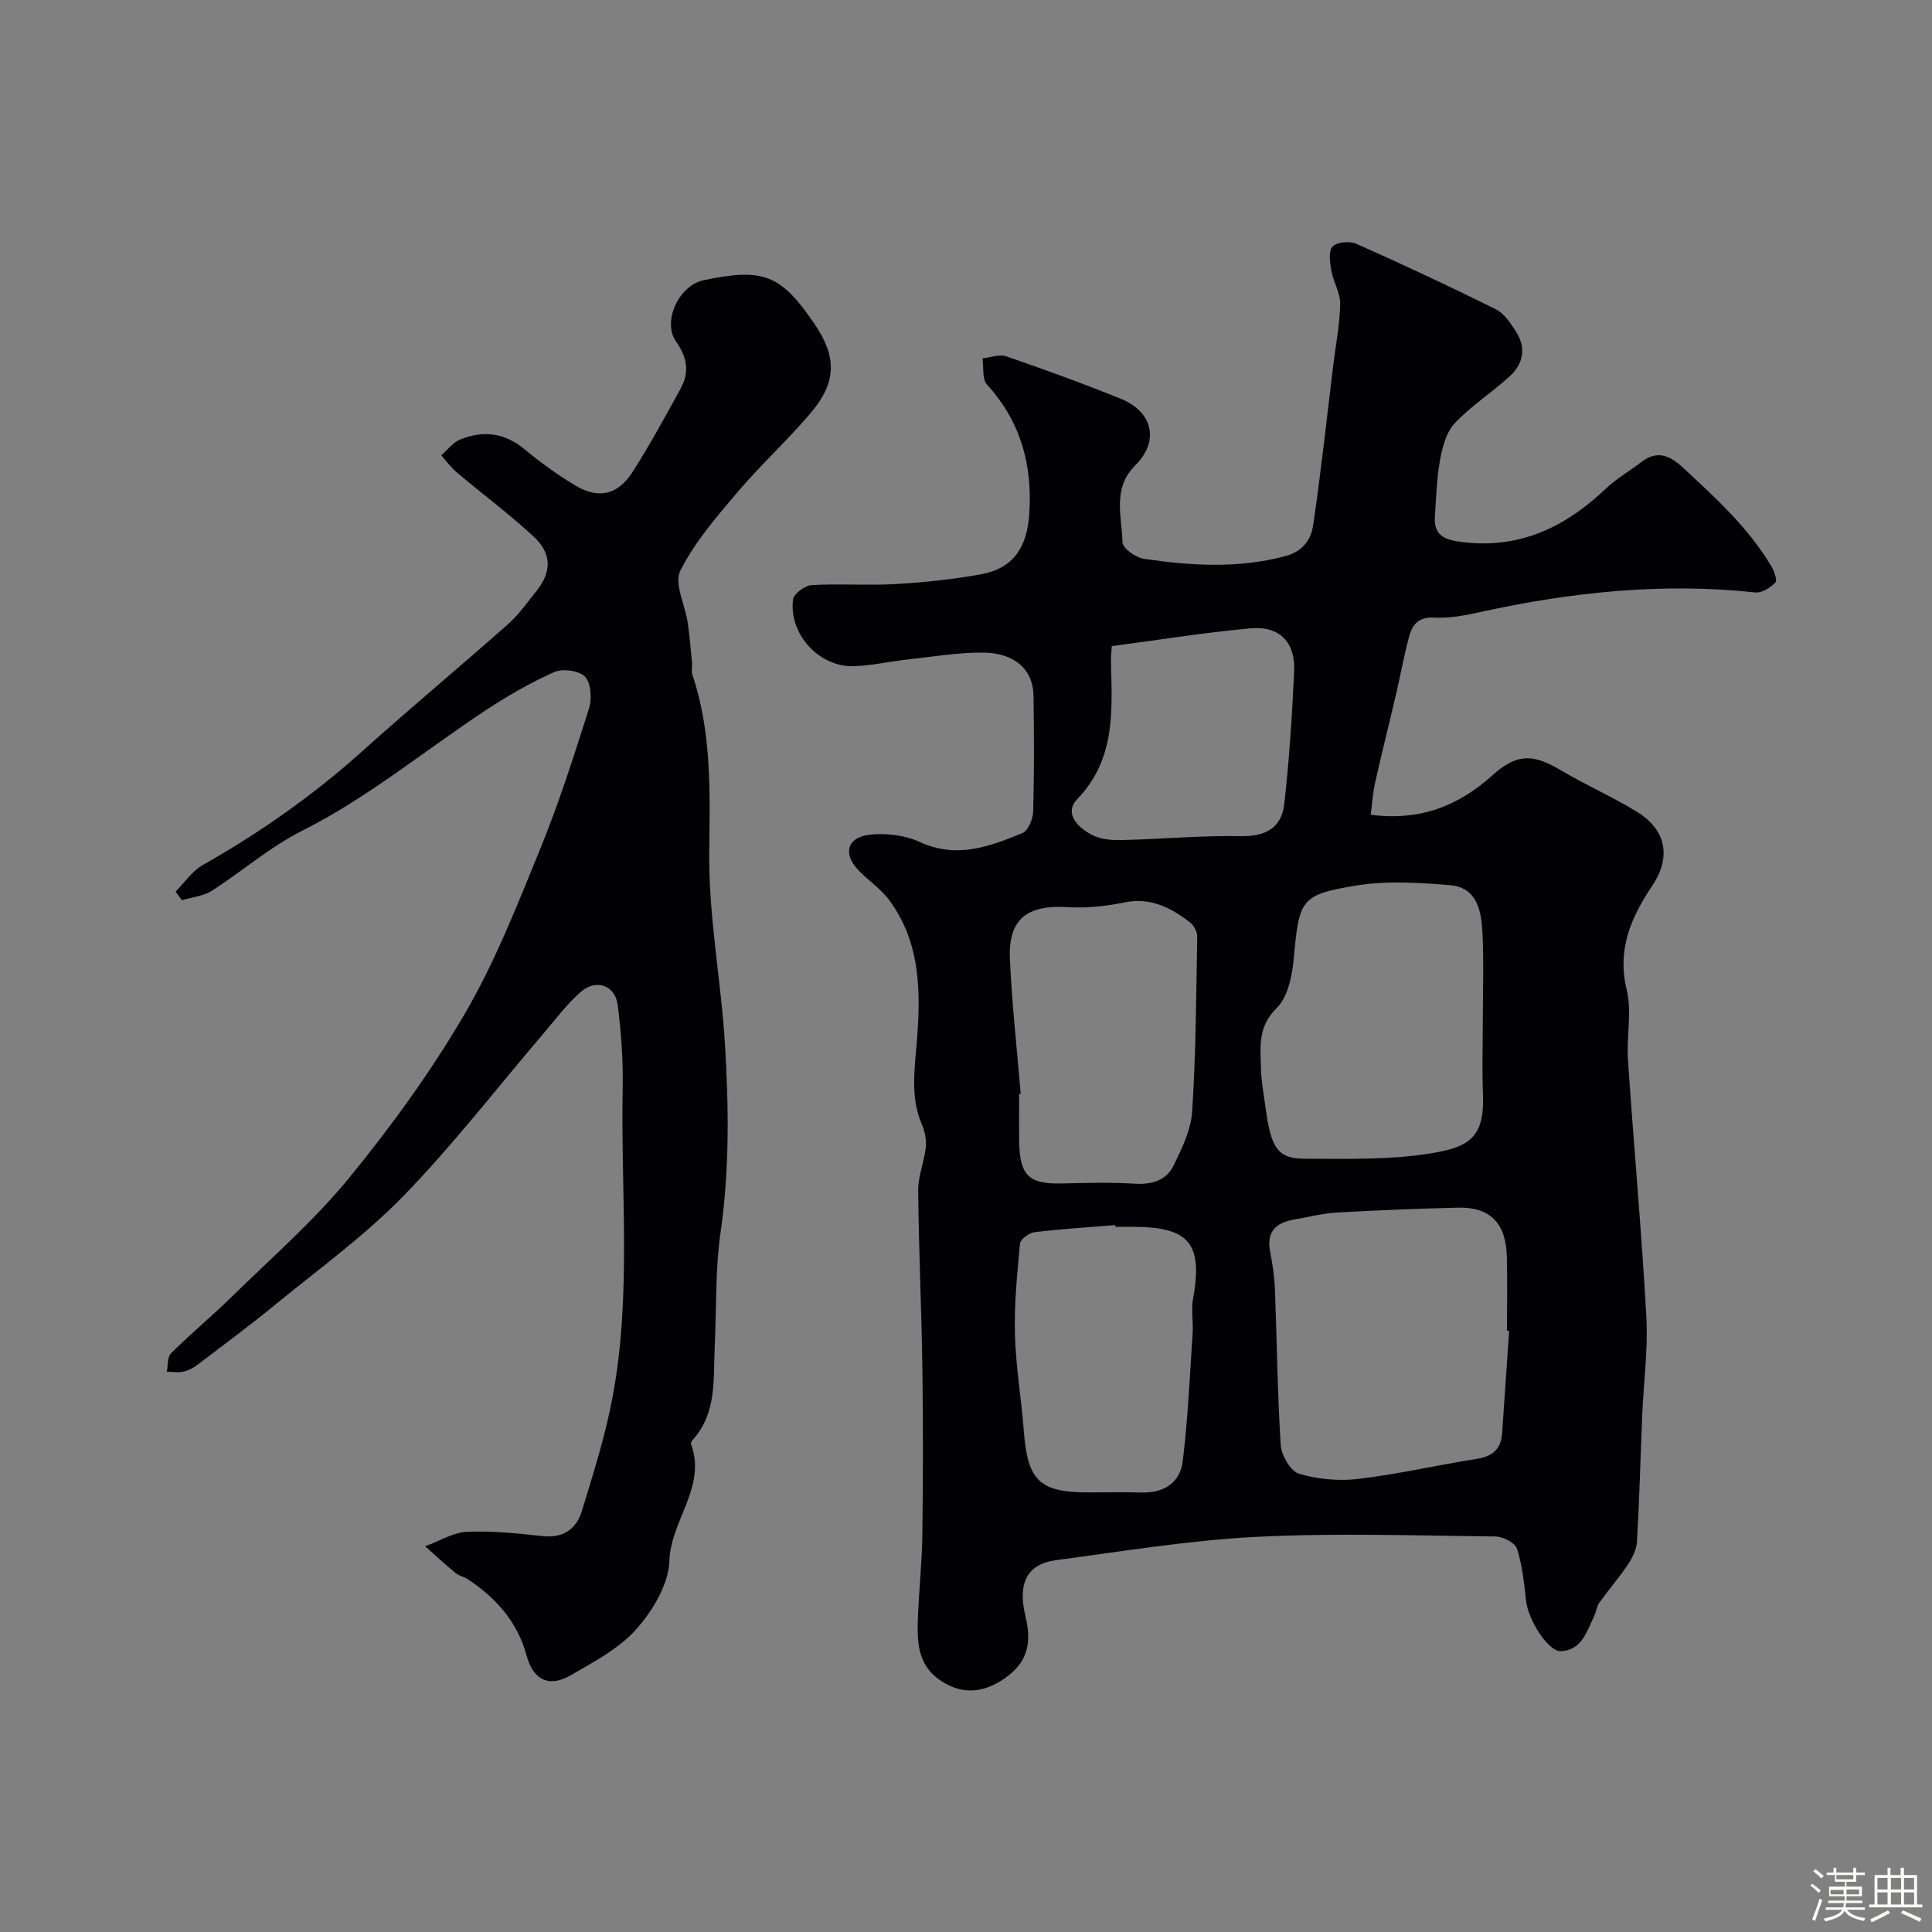 <svg enable-background="new 0 0 400 400" viewBox="0 0 400 400" xmlns="http://www.w3.org/2000/svg"><rect x="0" y="0" width="400" height="400" fill="#808080" stroke="none"/><path d="m374.8 390.4.4-.4c.7.5 1.3 1 1.8 1.4l-.5.5c-.5-.6-1.1-1.1-1.7-1.5zm1 7.3-.6-.3c.5-1.4 1.1-2.8 1.5-4.3.2.1.4.2.6.3-.5 1.3-1 2.8-1.5 4.3zm-.4-10.3.5-.4c.4.3 1 .8 1.7 1.4l-.5.5c-.5-.5-1.1-1-1.7-1.5zm2.5.3h1.7v-1h.6v1h3.5v-1h.6v1h1.8v.5h-1.8v1.4h-2v1h3.2v2h-3.2v.9h3.3v.5h-3.4c0 .3-.1.6-.1.9h4v.5h-3.7c.7.9 1.9 1.5 3.8 1.7-.1.2-.2.4-.3.6-2.1-.4-3.5-1.1-4-2.1-.4 1-1.8 1.7-4 2.2-.1-.2-.2-.4-.3-.6 2.1-.4 3.4-1 3.8-1.8h-3.4v-.5h3.6c.1-.3.1-.6.2-.9h-3.3v-.5h3.4c0-.3 0-.6 0-.9h-3.2v-2h3.3v-1h-2.1v-1.4h-1.7v-.5zm1.1 3.5v1h2.7c0-.3 0-.4 0-.4 0-.1 0-.2 0-.2 0-.1 0-.2 0-.3h-2.7zm1.2-3v.9h3.5v-.9zm4.7 3h-2.6v.6.4h2.6z" fill="#fcfbfa"/><path d="m393.6 386.7h.6v1.5h2.7v6.1h1.1v.6h-11v-.6h1.1v-6.1h2.7v-1.5h.6v1.5h2.1v-1.5zm-2.7 8.8.4.6c-1.2.6-2.5 1.3-3.8 1.9-.1-.2-.2-.4-.3-.6 1.2-.6 2.5-1.2 3.7-1.9zm-2.2-6.7v2.4h2.1v-2.4zm0 3v2.5h2.1v-2.5zm2.8-3v2.4h2.1v-2.4zm0 3v2.5h2.1v-2.5zm6 6.1c-1.4-.7-2.7-1.3-3.9-1.8l.3-.6c1.5.6 2.7 1.2 3.9 1.7zm-1.2-9.1h-2.1v2.4h2.1zm-2.1 3v2.5h2.1v-2.5z" fill="#fcfbfa"/><g fill="#010103"><path d="m283.79 168.69c10.39 1.34 18.27-1.95 25.2-8.17 4.97-4.47 8.3-4.53 14.05-1.11 5.16 3.07 10.7 5.5 15.82 8.63 6.14 3.75 7.19 9.41 3.21 15.36-4.39 6.55-7.31 13.17-5.28 21.55 1.11 4.56-.07 9.64.26 14.45 1.2 17.74 2.82 35.46 3.81 53.21.37 6.73-.56 13.53-.85 20.3-.37 8.76-.59 17.53-1.09 26.28-.09 1.62-.96 3.35-1.89 4.74-1.83 2.74-4.01 5.24-5.93 7.92-.54.76-.61 1.84-1.03 2.71-1.54 3.16-2.53 7.09-6.9 7.3-2.62.13-6.76-6.47-7.2-10.34-.42-3.66-.78-7.4-1.89-10.87-.39-1.23-2.91-2.52-4.47-2.54-16.5-.18-33.03-.75-49.48.08-13.87.7-27.67 2.99-41.47 4.82-6.04.8-8.01 4.78-6.34 11.65 1.44 5.96.16 9.76-4.47 12.93-4.36 2.98-8.79 3.34-13.28.24-4.59-3.17-4.72-7.96-4.53-12.78.22-5.77.84-11.53.92-17.3.15-11.5.17-23 .01-34.49-.18-12.27-.76-24.53-.87-36.8-.03-2.97 1.26-5.93 1.58-8.93.16-1.53-.19-3.26-.8-4.69-2.23-5.2-1.65-10.35-1.17-15.87.92-10.61 1.23-21.52-5.72-30.76-1.73-2.3-4.29-3.96-6.29-6.07-3.13-3.31-2.4-6.67 2.09-7.28 3.47-.47 7.53.04 10.7 1.49 7.62 3.5 14.41.9 21.2-1.87 1.18-.48 2.17-2.91 2.22-4.47.22-7.99.18-16 .07-23.99-.07-5.29-3.81-8.82-10.3-8.9-5.23-.07-10.49.84-15.72 1.41-3.74.41-7.45 1.28-11.19 1.4-7.18.22-13.49-6.66-12.58-13.81.15-1.18 2.45-2.9 3.84-2.98 5.81-.34 11.67.12 17.48-.22 5.87-.34 11.76-.97 17.55-2.01 6.74-1.21 9.58-5.59 10.04-12.52.68-10.2-1.78-19.1-8.76-26.78-1.04-1.14-.65-3.57-.92-5.41 1.63-.18 3.47-.92 4.87-.44 7.98 2.75 15.93 5.63 23.75 8.8 6.66 2.7 8.04 8.78 3.04 13.74-4.85 4.82-2.81 10.57-2.68 15.97.03 1.22 2.71 3.17 4.37 3.42 9.77 1.44 19.54 2.06 29.34-.55 3.72-.99 5.33-3.49 5.77-6.44 1.63-11.01 2.81-22.09 4.16-33.14.52-4.22 1.35-8.43 1.43-12.66.04-2.26-1.41-4.51-1.82-6.82-.3-1.67-.65-4.06.23-5.02.87-.95 3.56-1.2 4.93-.59 9.72 4.32 19.35 8.83 28.88 13.56 1.72.85 3.02 2.84 4.14 4.56 2.19 3.37 1.6 6.73-1.28 9.34-3.69 3.35-7.97 6.1-11.36 9.69-1.75 1.85-2.54 4.9-3.03 7.55-.71 3.85-.81 7.83-1.08 11.76-.23 3.22 1.23 4.63 4.58 5.14 12.27 1.9 22.07-2.61 30.73-10.83 2.23-2.12 4.97-3.7 7.43-5.58 3.29-2.52 5.87-1.39 8.62 1.16 6.74 6.25 13.55 12.42 18.3 20.43.59 1 1.27 2.91.84 3.35-1.04 1.05-2.79 2.2-4.12 2.06-19.19-2.07-38.06-.09-56.81 4.02-3.19.7-6.51 1.37-9.72 1.19-3.27-.19-4.53 1.48-5.19 3.94-1.06 3.91-1.77 7.91-2.69 11.86-1.4 6.01-2.92 12-4.27 18.03-.54 2.18-.66 4.45-.99 6.99zm28.66 106.84c-.15-.01-.3-.02-.45-.03 0-5.16.11-10.32-.03-15.47-.18-6.8-3.52-10.16-10.06-10-8.42.2-16.84.54-25.25 1.02-2.91.17-5.78.95-8.68 1.43-3.79.64-5.82 2.5-5.01 6.67.5 2.56.89 5.18.99 7.78.42 10.74.51 21.5 1.2 32.23.14 2.14 2.02 5.43 3.76 5.95 3.9 1.16 8.3 1.57 12.35 1.08 8.21-.98 16.32-2.86 24.5-4.15 3.26-.51 5.01-2.03 5.23-5.31.47-7.06.97-14.13 1.45-21.2zm-5.45-64.03c0-6.16.23-12.33-.08-18.47-.22-4.45-1.12-9.32-6.73-9.77-6.44-.52-13.09-.95-19.41.08-11.58 1.89-11.8 2.98-12.91 15.01-.33 3.6-1.21 8.07-3.56 10.37-3.92 3.83-3.34 7.99-3.25 12.34.06 2.77.59 5.53.96 8.29 1.15 8.39 2.48 10.54 8.15 10.55 8.92.02 17.99.28 26.71-1.22 7.34-1.26 10.54-3.34 10.15-12.2-.21-4.98-.03-9.99-.03-14.98zm-95.67 14.97c-.11.01-.22.02-.33.03 0 3.33-.05 6.66.01 9.98.13 6.95 2.07 8.71 8.87 8.54 5.02-.12 10.06-.25 15.06.05 3.51.21 6.5-.65 7.99-3.68 1.76-3.56 3.65-7.45 3.9-11.3.77-12.04.83-24.12 1.04-36.19.02-.98-.67-2.29-1.46-2.9-4.02-3.11-8.26-5.3-13.75-4.14-3.82.8-7.85 1.19-11.73.95-8.28-.5-12.2 2.5-11.84 10.67.41 9.35 1.46 18.67 2.24 27.99zm19.6 27.53c-.01-.12-.02-.24-.03-.36-5.59.46-11.19.8-16.74 1.47-1.12.14-2.9 1.47-2.98 2.38-.59 6.24-1.22 12.52-1.05 18.77.18 6.71 1.34 13.39 1.85 20.09.77 10.18 3.26 12.64 13.33 12.64 3.67 0 7.33-.09 11 .02 4.65.15 8.01-2.03 8.56-6.44 1.08-8.8 1.46-17.68 2.05-26.53.16-2.35-.33-4.78.08-7.07 2.08-11.54-.73-14.97-12.56-14.97-1.17 0-2.34 0-3.51 0zm-.75-120.23c-.1 1.61-.19 2.27-.17 2.92.21 10.17 1.1 20.34-6.94 28.72-2.89 3.01.1 5.88 2.89 7.39 1.75.95 4.1 1.18 6.17 1.13 8.25-.19 16.5-.97 24.73-.81 5.2.1 8.48-1.74 9.04-6.68 1.02-9.11 1.62-18.28 2.04-27.45.27-6.01-2.98-9.43-8.99-8.9-9.57.86-19.06 2.41-28.77 3.68z"/><path d="m36.35 184.6c1.86-1.86 3.42-4.25 5.62-5.5 11.87-6.71 22.92-14.48 33.08-23.61 9.92-8.91 20.17-17.44 30.15-26.28 2.19-1.94 3.92-4.43 5.78-6.73 3.24-4.02 3.36-7.81-.49-11.38-5.04-4.68-10.59-8.8-15.86-13.24-1.23-1.03-2.19-2.38-3.27-3.58 1.29-1.12 2.41-2.68 3.9-3.28 4.7-1.9 9.14-1.45 13.26 1.95 3.39 2.8 6.98 5.44 10.77 7.66 4.74 2.77 8.67 1.81 11.7-2.93 3.58-5.61 6.77-11.49 9.98-17.33 1.83-3.33 1.25-6.47-.98-9.6-2.94-4.15.53-11.65 5.7-12.74 12.43-2.61 16.05-1.16 23.06 9.24 4.52 6.7 4.47 11.93-.95 18.31-4.82 5.67-10.36 10.74-15.17 16.41-4.32 5.1-8.83 10.3-11.78 16.19-1.33 2.65 1 7.09 1.53 10.73.41 2.79.63 5.61.9 8.41.07.78-.18 1.65.06 2.36 4.04 11.95 3.64 24.4 3.5 36.69-.15 13.45 2.45 26.59 3.26 39.92.79 13.06.94 25.94-.92 38.93-1.12 7.82-.83 15.85-1.21 23.78-.32 6.64.47 13.55-4.52 19.09-.21.23-.47.66-.39.88 3.3 8.87-4.2 15.78-4.47 24.22-.16 4.82-3.42 10.25-6.8 14.08-3.56 4.04-8.76 6.77-13.54 9.55-4.63 2.7-7.87 1.01-9.25-4.11-1.86-6.89-6.29-11.83-12.08-15.69-.81-.54-1.88-.72-2.61-1.33-2.15-1.77-4.19-3.68-6.28-5.53 2.88-1.05 5.72-2.85 8.64-2.99 5.24-.25 10.54.34 15.79.89 4.21.44 6.88-1.55 7.98-5.12 2.43-7.9 4.94-15.84 6.44-23.94 3.89-21.05 1.62-42.37 2.04-63.57.11-5.77-.3-11.6-1.03-17.33-.52-4.09-4.43-5.49-7.64-2.72-2.9 2.51-5.23 5.7-7.75 8.64-9.6 11.23-18.66 23-28.94 33.58-7.98 8.21-17.4 15.03-26.3 22.32-5.31 4.35-10.83 8.45-16.29 12.6-.88.67-1.93 1.24-2.99 1.48-1.09.25-2.29.04-3.44.03.26-1.3.08-3.04.86-3.82 4.11-4.07 8.58-7.78 12.71-11.83 8.19-8.03 16.93-15.64 24.16-24.47 8.76-10.71 16.98-22.05 23.95-33.98 6.28-10.76 10.89-22.56 15.63-34.16 3.87-9.48 6.99-19.27 10.09-29.04.63-2 .45-5.23-.79-6.58-1.18-1.28-4.64-1.77-6.39-.99-4.99 2.22-9.79 5-14.36 8.02-12.52 8.27-24.27 17.99-37.57 24.69-7.04 3.54-12.56 8.44-18.89 12.53-1.78 1.15-4.16 1.36-6.27 2-.42-.59-.87-1.18-1.32-1.78z"/></g></svg>